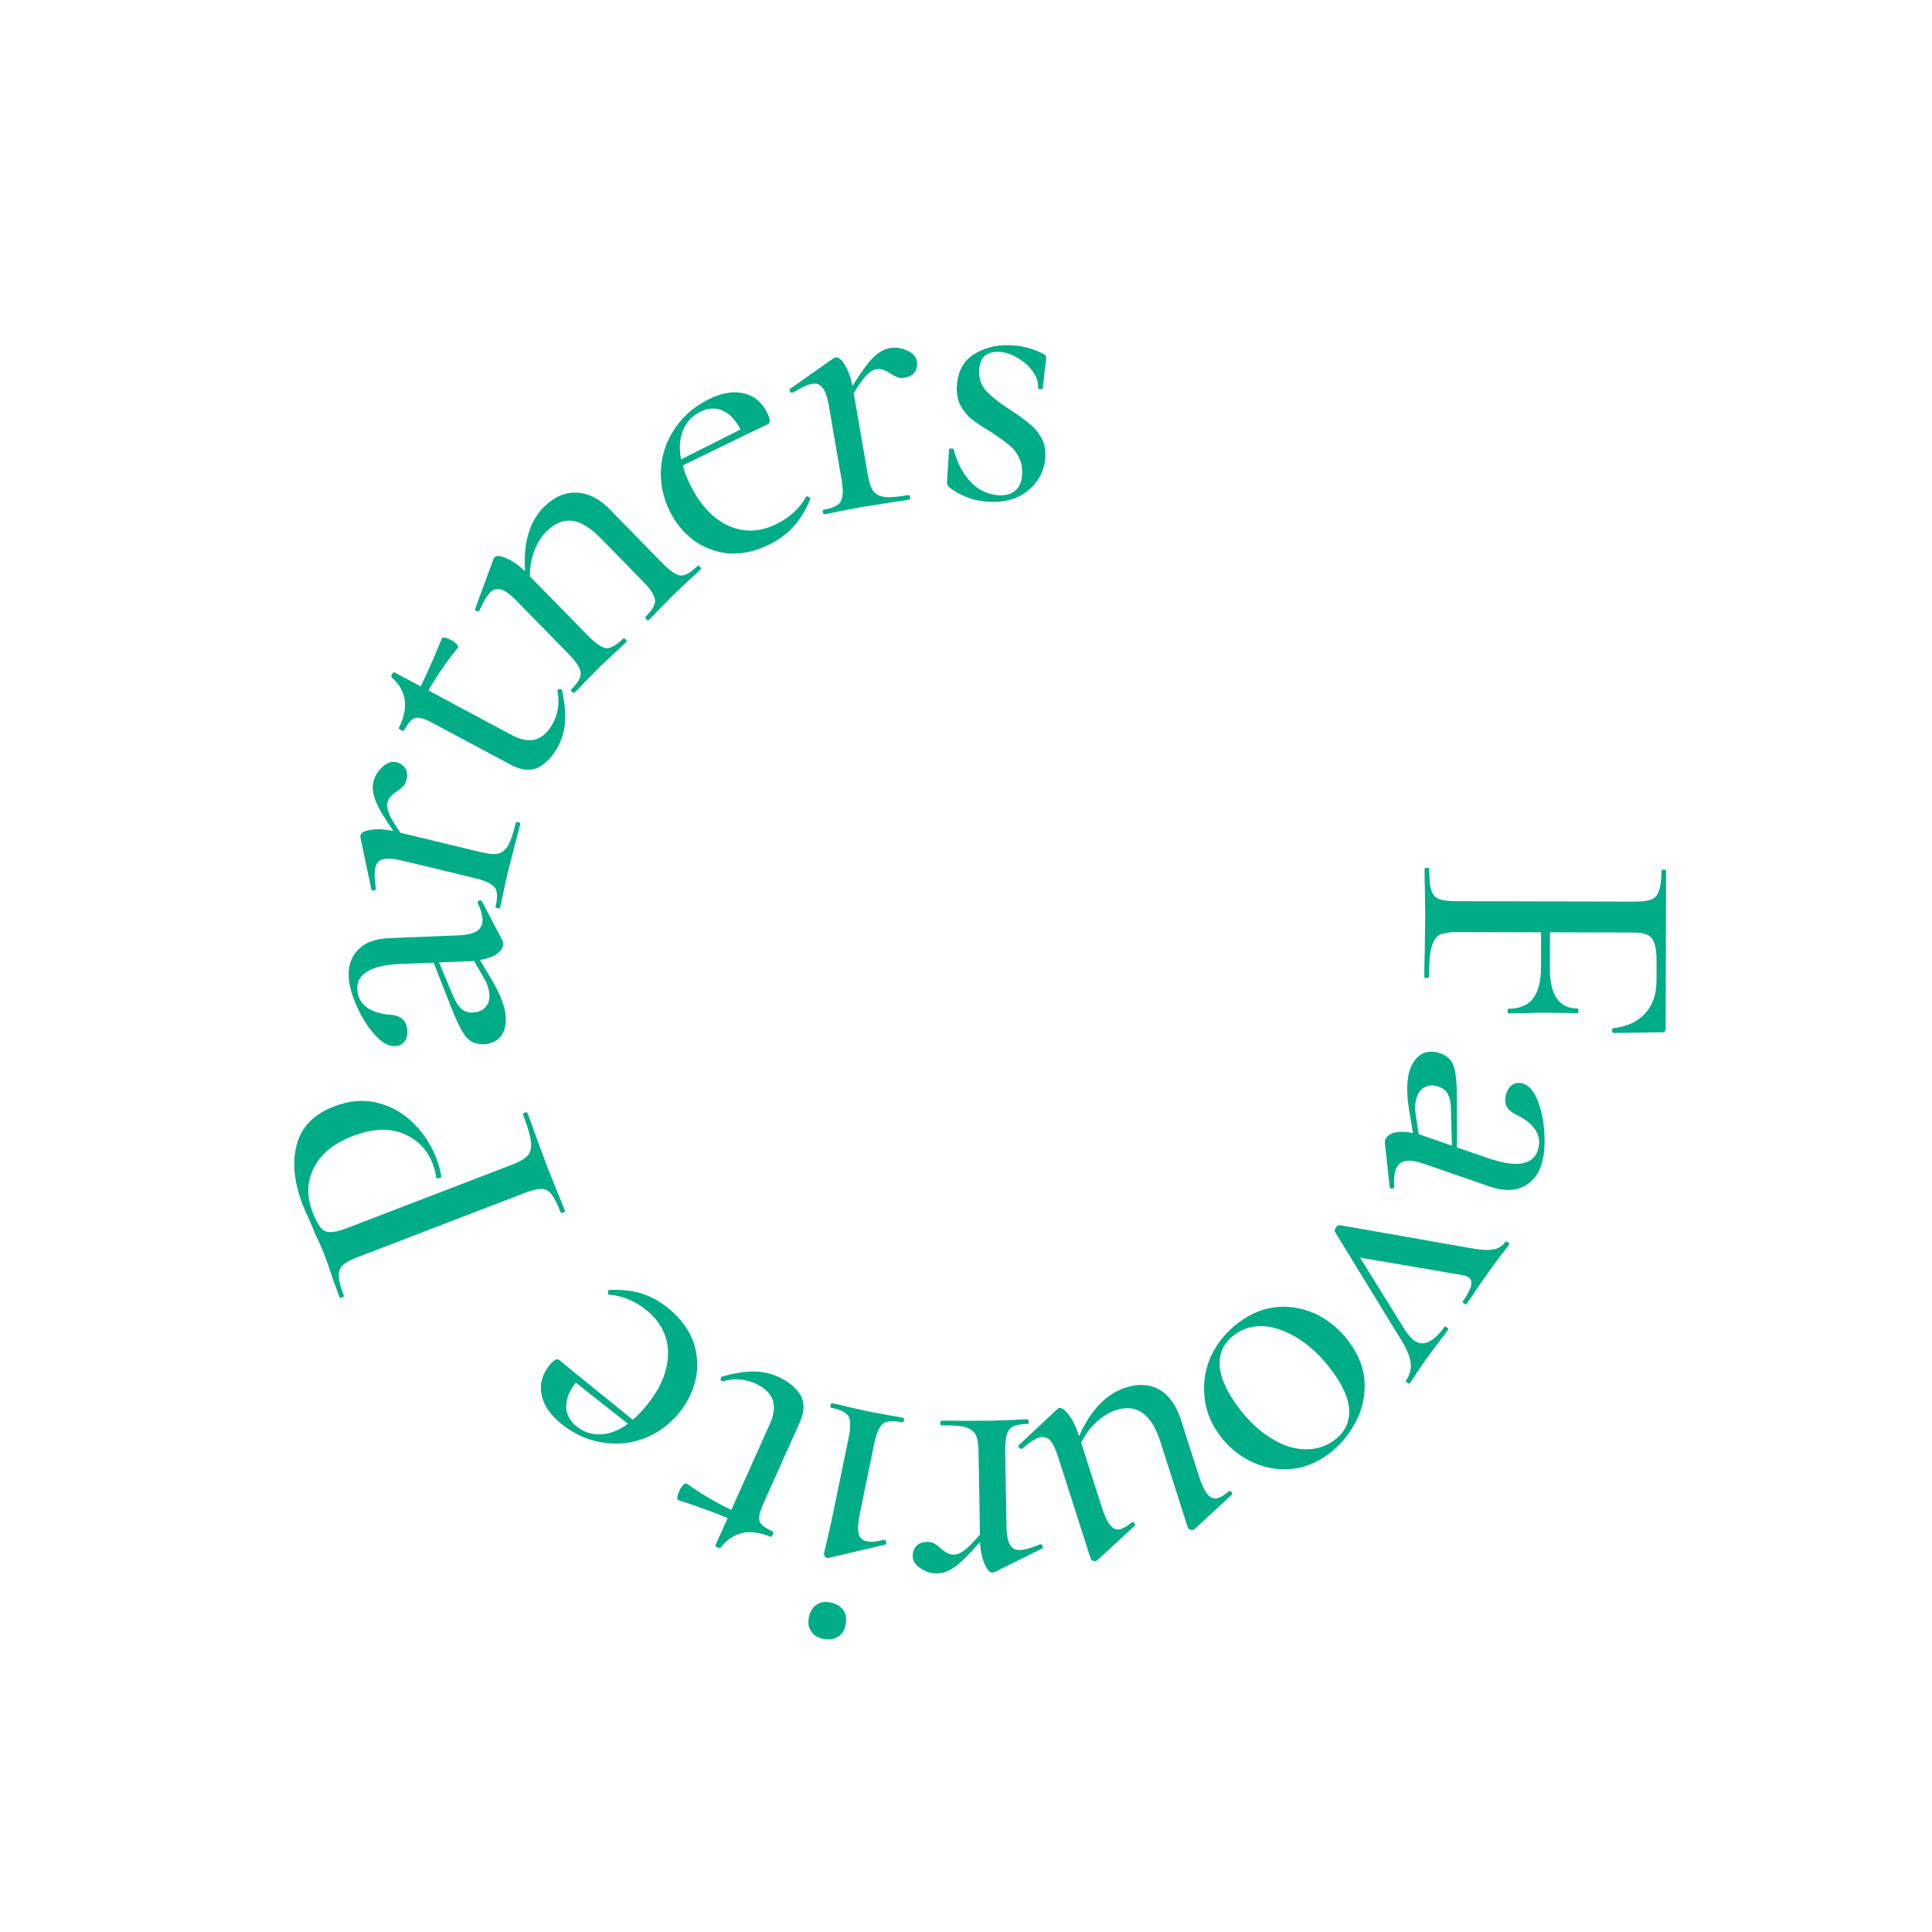 <?xml version="1.0" encoding="UTF-8"?> <svg xmlns="http://www.w3.org/2000/svg" width="90" height="90" viewBox="0 0 90 90" fill="none"> <path d="M75.163 48.118C75.127 48.118 75.103 48.082 75.091 48.01C75.091 47.95 75.109 47.914 75.145 47.902C75.805 47.82 76.304 47.587 76.641 47.204C76.99 46.821 77.165 46.317 77.167 45.693L77.169 44.775C77.17 44.259 77.099 43.905 76.956 43.713C76.812 43.532 76.536 43.442 76.128 43.441L72.204 43.431L72.2 45.087C72.199 45.735 72.305 46.209 72.521 46.51C72.736 46.822 73.06 46.979 73.492 46.98C73.516 46.98 73.528 47.016 73.527 47.088C73.527 47.16 73.515 47.196 73.491 47.196L71.979 47.175C71.619 47.174 71.349 47.179 71.169 47.191L70.269 47.206C70.245 47.206 70.233 47.17 70.233 47.098C70.233 47.026 70.246 46.99 70.269 46.99C70.785 46.992 71.164 46.837 71.405 46.525C71.657 46.214 71.785 45.716 71.786 45.032L71.79 43.43L67.884 43.42C67.5 43.42 67.218 43.467 67.038 43.562C66.87 43.67 66.749 43.868 66.677 44.156C66.604 44.443 66.567 44.899 66.565 45.523C66.565 45.547 66.529 45.559 66.457 45.559C66.385 45.559 66.349 45.547 66.349 45.523C66.35 45.031 66.357 44.647 66.37 44.371L66.392 42.679L66.377 41.419C66.366 41.191 66.361 40.873 66.362 40.465C66.362 40.441 66.398 40.429 66.47 40.429C66.542 40.429 66.578 40.441 66.578 40.465C66.576 40.909 66.606 41.233 66.665 41.438C66.725 41.654 66.838 41.798 67.006 41.87C67.186 41.943 67.456 41.979 67.816 41.98L76.15 42.001C76.51 42.002 76.774 41.966 76.942 41.895C77.11 41.823 77.225 41.685 77.285 41.482C77.358 41.29 77.394 40.984 77.395 40.564C77.395 40.528 77.431 40.51 77.504 40.51C77.576 40.51 77.612 40.529 77.611 40.565L77.593 47.908C77.593 48.029 77.539 48.088 77.431 48.088L75.163 48.118Z" fill="#00AD86"></path> <path d="M64.943 55.313C64.928 55.359 64.889 55.377 64.829 55.369C64.776 55.376 64.746 55.353 64.739 55.3L64.512 53.259C64.505 53.206 64.511 53.151 64.531 53.094C64.582 52.947 64.721 52.837 64.95 52.763C65.186 52.705 65.476 52.711 65.821 52.779L65.629 51.627C65.513 50.863 65.529 50.265 65.678 49.834C65.8 49.483 65.987 49.236 66.239 49.095C66.498 48.969 66.781 48.959 67.087 49.065C67.416 49.179 67.63 49.386 67.729 49.687C67.824 49.999 67.871 50.524 67.87 51.26L67.874 53.452L69.251 53.928C69.977 54.18 70.525 54.268 70.894 54.192C71.27 54.132 71.515 53.938 71.629 53.609C71.751 53.257 71.716 52.934 71.526 52.64C71.344 52.361 71.056 52.128 70.663 51.941C70.18 51.723 70.017 51.387 70.174 50.934C70.245 50.729 70.351 50.588 70.492 50.51C70.633 50.432 70.795 50.425 70.976 50.487C71.248 50.581 71.471 50.855 71.644 51.309C71.825 51.778 71.925 52.295 71.945 52.861C71.976 53.43 71.923 53.914 71.786 54.311C71.621 54.787 71.329 55.117 70.909 55.302C70.501 55.491 69.985 55.478 69.361 55.262L66.351 54.22C65.976 54.09 65.681 54.045 65.464 54.084C65.243 54.135 65.094 54.273 65.015 54.5C64.945 54.704 64.923 54.97 64.949 55.296L64.943 55.313ZM66.088 52.833L66.258 52.892L67.635 53.369L67.592 51.678C67.585 51.37 67.534 51.131 67.441 50.959C67.356 50.802 67.217 50.691 67.024 50.624C66.786 50.542 66.575 50.545 66.392 50.634C66.209 50.723 66.08 50.875 66.005 51.09C65.919 51.34 65.901 51.613 65.95 51.91L66.088 52.833Z" fill="#00AD86"></path> <path d="M65.667 64.446C65.653 64.466 65.617 64.454 65.558 64.412C65.499 64.371 65.477 64.34 65.491 64.32C65.68 64.057 65.753 63.77 65.71 63.459C65.667 63.147 65.496 62.759 65.195 62.292L62.193 57.395C62.159 57.341 62.173 57.27 62.236 57.182C62.298 57.094 62.361 57.058 62.424 57.074L68.363 58.118C68.922 58.224 69.323 58.252 69.564 58.204C69.798 58.165 69.986 58.048 70.125 57.853C70.146 57.824 70.186 57.83 70.245 57.872C70.303 57.914 70.322 57.95 70.301 57.979C70.168 58.164 70.058 58.307 69.972 58.407L69.464 59.085L68.745 60.119C68.65 60.273 68.508 60.481 68.319 60.744C68.298 60.774 68.259 60.767 68.2 60.725C68.141 60.683 68.123 60.648 68.144 60.619C68.556 60.043 68.65 59.675 68.426 59.514C68.348 59.458 68.256 59.422 68.15 59.405L63.357 58.584L65.484 62.012C65.64 62.227 65.767 62.37 65.864 62.44C66.293 62.747 66.77 62.535 67.294 61.804C67.308 61.784 67.345 61.795 67.403 61.837C67.462 61.879 67.484 61.91 67.47 61.929C67.281 62.193 67.133 62.389 67.025 62.519L66.382 63.386L66.008 63.938C65.941 64.052 65.828 64.222 65.667 64.446Z" fill="#00AD86"></path> <path d="M57.727 61.591C58.295 61.169 58.897 60.932 59.531 60.881C60.172 60.839 60.784 60.96 61.368 61.244C61.95 61.544 62.444 61.97 62.852 62.519C63.316 63.146 63.555 63.79 63.568 64.453C63.588 65.125 63.436 65.746 63.111 66.315C62.794 66.894 62.384 67.369 61.883 67.741C61.314 68.163 60.709 68.394 60.068 68.437C59.427 68.479 58.819 68.354 58.245 68.063C57.678 67.781 57.205 67.385 56.826 66.874C56.39 66.286 56.149 65.658 56.102 64.991C56.046 64.331 56.161 63.7 56.447 63.099C56.741 62.508 57.168 62.005 57.727 61.591ZM57.511 62.176C57.029 62.534 56.797 62.997 56.816 63.566C56.834 64.135 57.122 64.795 57.679 65.547C58.144 66.173 58.648 66.651 59.191 66.981C59.731 67.327 60.258 67.504 60.772 67.512C61.292 67.529 61.755 67.388 62.16 67.087C62.633 66.737 62.863 66.282 62.852 65.723C62.838 65.181 62.57 64.558 62.049 63.854C61.598 63.247 61.096 62.76 60.541 62.395C59.993 62.039 59.453 61.834 58.921 61.781C58.386 61.744 57.916 61.876 57.511 62.176Z" fill="#00AD86"></path> <path d="M47.601 67.488C47.556 67.502 47.512 67.485 47.471 67.435C47.434 67.397 47.428 67.361 47.455 67.327L49.258 65.636C49.277 65.617 49.304 65.602 49.338 65.591C49.441 65.558 49.586 65.657 49.773 65.887C49.964 66.128 50.128 66.466 50.267 66.9C50.81 65.681 51.538 64.926 52.453 64.633C53.035 64.447 53.557 64.482 54.017 64.738C54.469 65.009 54.801 65.477 55.013 66.139L55.84 68.728C55.979 69.163 56.118 69.459 56.256 69.616C56.398 69.785 56.561 69.84 56.744 69.781C56.904 69.73 57.066 69.628 57.231 69.474L57.266 69.463C57.3 69.452 57.338 69.472 57.379 69.522C57.408 69.575 57.408 69.613 57.377 69.635L55.656 71.225L55.592 71.264C55.547 71.279 55.495 71.276 55.439 71.257C55.382 71.237 55.346 71.204 55.332 71.159L54.055 67.164C53.642 65.872 52.956 65.38 51.995 65.687C51.675 65.789 51.37 65.975 51.078 66.245C50.786 66.514 50.549 66.836 50.366 67.209L51.314 70.175C51.453 70.61 51.591 70.905 51.73 71.063C51.872 71.231 52.034 71.287 52.217 71.228C52.366 71.181 52.534 71.076 52.722 70.916L52.756 70.905C52.791 70.894 52.823 70.915 52.852 70.969C52.882 71.022 52.882 71.06 52.851 71.082L51.129 72.672L51.066 72.711C51.02 72.726 50.969 72.723 50.912 72.703C50.856 72.684 50.82 72.651 50.806 72.605L49.298 67.89C49.174 67.502 49.045 67.234 48.91 67.089C48.764 66.946 48.588 66.908 48.382 66.974C48.199 67.032 47.944 67.202 47.618 67.483L47.601 67.488Z" fill="#00AD86"></path> <path d="M43.664 73.298C43.388 73.302 43.128 73.223 42.886 73.059C42.643 72.907 42.52 72.717 42.516 72.489C42.513 72.309 42.57 72.152 42.688 72.018C42.806 71.896 42.967 71.833 43.171 71.83C43.291 71.828 43.393 71.844 43.478 71.879C43.563 71.925 43.636 71.972 43.696 72.019C43.757 72.078 43.8 72.114 43.824 72.125C43.922 72.219 44.019 72.29 44.116 72.336C44.201 72.395 44.309 72.423 44.441 72.421C44.585 72.418 44.74 72.356 44.906 72.233C45.072 72.122 45.32 71.872 45.65 71.483L45.585 67.613C45.579 67.265 45.533 67.002 45.446 66.823C45.347 66.657 45.177 66.54 44.936 66.472C44.695 66.416 44.334 66.392 43.855 66.4C43.819 66.4 43.8 66.365 43.799 66.293C43.798 66.221 43.815 66.184 43.851 66.184C44.247 66.177 44.565 66.178 44.805 66.186L46.173 66.181L47.181 66.146C47.349 66.131 47.577 66.122 47.864 66.117C47.9 66.116 47.919 66.152 47.92 66.224C47.921 66.296 47.904 66.332 47.868 66.333C47.436 66.34 47.155 66.423 47.026 66.581C46.885 66.751 46.819 67.088 46.827 67.592L46.885 71.102C46.892 71.498 46.945 71.779 47.044 71.945C47.13 72.124 47.282 72.211 47.498 72.208C47.726 72.204 48.042 72.115 48.448 71.94L48.484 71.939C48.52 71.939 48.55 71.968 48.575 72.028C48.588 72.088 48.577 72.124 48.541 72.136L46.327 73.236C46.303 73.248 46.267 73.254 46.219 73.255C46.099 73.257 45.983 73.127 45.871 72.865C45.746 72.603 45.675 72.256 45.655 71.825C45.173 72.385 44.789 72.769 44.504 72.978C44.208 73.187 43.928 73.293 43.664 73.298Z" fill="#00AD86"></path> <path d="M42.076 66.049C42.111 66.056 42.122 66.095 42.107 66.165C42.093 66.236 42.068 66.267 42.033 66.26C41.609 66.173 41.312 66.191 41.139 66.315C40.964 66.451 40.826 66.765 40.724 67.259L40.056 70.503C39.969 70.926 39.948 71.234 39.994 71.427C40.038 71.632 40.165 71.757 40.377 71.8C40.577 71.841 40.845 71.817 41.182 71.727L41.2 71.731C41.247 71.74 41.276 71.777 41.287 71.841C41.296 71.916 41.276 71.955 41.227 71.957L38.6 72.573L38.526 72.577C38.491 72.569 38.459 72.544 38.431 72.502C38.391 72.457 38.376 72.411 38.386 72.364C38.403 72.282 38.457 72.048 38.549 71.662C38.641 71.277 38.741 70.82 38.85 70.291L39.525 67.012C39.627 66.518 39.63 66.176 39.535 65.985C39.425 65.803 39.153 65.667 38.718 65.577C38.683 65.57 38.673 65.531 38.687 65.461C38.702 65.39 38.727 65.359 38.762 65.366C39.044 65.424 39.272 65.477 39.446 65.525L40.412 65.743L41.385 65.925C41.564 65.949 41.794 65.991 42.076 66.049ZM38.687 74.65C38.957 74.705 39.159 74.827 39.292 75.013C39.413 75.198 39.446 75.425 39.391 75.695C39.337 75.954 39.22 76.138 39.038 76.247C38.842 76.366 38.609 76.398 38.338 76.342C38.08 76.289 37.896 76.171 37.786 75.99C37.662 75.817 37.627 75.601 37.68 75.343C37.736 75.073 37.856 74.877 38.04 74.755C38.213 74.632 38.428 74.596 38.687 74.65Z" fill="#00AD86"></path> <path d="M33.637 64.345C33.593 64.326 33.572 64.284 33.575 64.219C33.573 64.165 33.593 64.135 33.636 64.128C34.193 63.97 34.676 63.891 35.084 63.889C35.492 63.888 35.882 63.971 36.255 64.138C36.714 64.344 37.056 64.623 37.281 64.973C37.489 65.329 37.48 65.76 37.255 66.263L35.554 70.057C35.382 70.441 35.326 70.712 35.387 70.87C35.436 71.024 35.642 71.182 36.003 71.344C36.036 71.358 36.032 71.409 35.993 71.497C35.959 71.574 35.925 71.605 35.892 71.59C35.406 71.385 34.965 71.326 34.572 71.412C34.173 71.51 33.841 71.736 33.577 72.091C33.551 72.119 33.5 72.115 33.423 72.081C33.347 72.047 33.316 72.013 33.331 71.98L33.898 70.715C33.356 70.486 32.587 70.207 31.59 69.878C31.557 69.864 31.547 69.813 31.56 69.727C31.572 69.64 31.6 69.547 31.645 69.449C31.689 69.35 31.749 69.259 31.826 69.175C31.898 69.103 31.954 69.081 31.993 69.112C32.619 69.564 33.31 69.972 34.067 70.338L35.871 66.314C36.067 65.876 36.105 65.498 35.984 65.181C35.859 64.875 35.593 64.631 35.188 64.449C34.706 64.233 34.203 64.198 33.677 64.344L33.637 64.345Z" fill="#00AD86"></path> <path d="M28.348 60.299C28.321 60.276 28.313 60.239 28.325 60.186C28.32 60.136 28.338 60.104 28.38 60.092C28.948 60.063 29.461 60.121 29.918 60.265C30.358 60.411 30.772 60.645 31.16 60.966C31.715 61.425 32.097 61.942 32.305 62.519C32.496 63.098 32.53 63.678 32.406 64.261C32.273 64.836 32.012 65.36 31.622 65.831C31.171 66.377 30.628 66.769 29.995 67.009C29.344 67.249 28.681 67.308 28.004 67.185C27.311 67.063 26.682 66.769 26.118 66.302C25.6 65.874 25.301 65.417 25.221 64.93C25.133 64.452 25.265 64.001 25.616 63.575C25.808 63.344 25.954 63.271 26.056 63.355L26.721 63.905L29.477 66.137C29.667 65.983 29.873 65.771 30.095 65.503C30.753 64.708 31.094 63.908 31.12 63.105C31.137 62.293 30.808 61.609 30.133 61.05C29.596 60.607 29.006 60.36 28.362 60.311L28.348 60.299ZM26.833 66.426C27.175 66.709 27.558 66.839 27.982 66.816C28.398 66.802 28.822 66.638 29.252 66.325L26.82 64.407C26.524 64.785 26.375 65.153 26.375 65.511C26.375 65.869 26.528 66.174 26.833 66.426Z" fill="#00AD86"></path> <path d="M23.855 54.255C24.213 54.117 24.459 53.971 24.593 53.817C24.715 53.667 24.763 53.456 24.735 53.184C24.703 52.901 24.58 52.479 24.365 51.919C24.352 51.885 24.379 51.855 24.446 51.83C24.513 51.804 24.553 51.808 24.566 51.841C24.743 52.301 24.875 52.661 24.963 52.923L25.508 54.391L25.97 55.544C26.063 55.753 26.18 56.042 26.322 56.412C26.331 56.434 26.302 56.458 26.234 56.484C26.167 56.51 26.129 56.511 26.121 56.489C25.966 56.086 25.826 55.805 25.701 55.648C25.572 55.479 25.416 55.391 25.233 55.384C25.039 55.381 24.774 55.444 24.438 55.574L16.659 58.563C16.323 58.692 16.089 58.82 15.958 58.947C15.827 59.075 15.77 59.245 15.787 59.457C15.789 59.662 15.867 59.966 16.022 60.369C16.031 60.391 16.002 60.416 15.934 60.441C15.867 60.467 15.829 60.469 15.821 60.447L15.502 59.566C15.344 59.087 15.208 58.702 15.097 58.411C14.993 58.142 14.854 57.829 14.678 57.472C14.626 57.338 14.541 57.133 14.422 56.857C14.288 56.575 14.18 56.327 14.098 56.114C13.694 55.061 13.604 54.125 13.829 53.306C14.043 52.491 14.621 51.903 15.562 51.541C16.29 51.261 16.977 51.209 17.623 51.385C18.265 51.55 18.819 51.871 19.284 52.347C19.746 52.813 20.093 53.348 20.326 53.953C20.45 54.278 20.526 54.557 20.551 54.792C20.564 54.825 20.543 54.853 20.487 54.874C20.453 54.887 20.417 54.895 20.379 54.896C20.337 54.887 20.317 54.869 20.32 54.842C20.296 54.645 20.241 54.435 20.155 54.211C19.901 53.55 19.445 53.083 18.787 52.809C18.129 52.534 17.346 52.572 16.439 52.92C15.554 53.26 14.951 53.749 14.63 54.386C14.298 55.028 14.274 55.719 14.558 56.458C14.687 56.794 14.812 57.035 14.933 57.182C15.038 57.321 15.187 57.392 15.381 57.395C15.564 57.402 15.829 57.339 16.176 57.206L23.855 54.255Z" fill="#00AD86"></path> <path d="M22.25 42.042C22.248 41.994 22.276 41.963 22.336 41.949C22.383 41.923 22.419 41.933 22.445 41.98L23.4 43.798C23.426 43.845 23.44 43.898 23.442 43.958C23.449 44.114 23.359 44.268 23.172 44.419C22.974 44.559 22.702 44.66 22.356 44.722L22.954 45.725C23.341 46.394 23.544 46.956 23.562 47.412C23.576 47.784 23.492 48.081 23.309 48.305C23.113 48.517 22.853 48.629 22.53 48.642C22.182 48.656 21.907 48.541 21.705 48.297C21.503 48.04 21.268 47.569 21.001 46.883L20.199 44.844L18.742 44.901C17.975 44.932 17.433 45.05 17.117 45.254C16.788 45.447 16.631 45.718 16.645 46.066C16.66 46.437 16.809 46.726 17.093 46.931C17.365 47.124 17.718 47.236 18.152 47.267C18.681 47.294 18.955 47.547 18.974 48.027C18.983 48.242 18.936 48.413 18.832 48.537C18.729 48.661 18.582 48.727 18.39 48.734C18.102 48.746 17.795 48.572 17.469 48.213C17.13 47.842 16.848 47.397 16.623 46.877C16.386 46.358 16.259 45.889 16.243 45.469C16.223 44.965 16.374 44.551 16.698 44.226C17.009 43.901 17.495 43.726 18.154 43.7L21.337 43.573C21.733 43.558 22.025 43.492 22.212 43.377C22.399 43.249 22.488 43.065 22.479 42.825C22.47 42.61 22.394 42.355 22.25 42.06L22.25 42.042ZM22.087 44.769L21.908 44.776L20.451 44.834L21.107 46.393C21.227 46.676 21.361 46.881 21.51 47.007C21.647 47.122 21.817 47.175 22.021 47.167C22.273 47.157 22.468 47.077 22.606 46.928C22.744 46.778 22.808 46.589 22.799 46.362C22.789 46.098 22.706 45.837 22.552 45.579L22.087 44.769Z" fill="#00AD86"></path> <path d="M17.397 36.415C17.462 36.147 17.604 35.916 17.823 35.722C18.031 35.525 18.246 35.454 18.468 35.507C18.643 35.549 18.78 35.644 18.881 35.792C18.969 35.937 18.989 36.108 18.942 36.307C18.913 36.423 18.872 36.518 18.817 36.591C18.751 36.662 18.687 36.721 18.627 36.768C18.554 36.812 18.509 36.844 18.492 36.865C18.376 36.935 18.284 37.012 18.215 37.094C18.137 37.162 18.082 37.26 18.051 37.388C18.017 37.528 18.039 37.694 18.116 37.885C18.182 38.074 18.362 38.376 18.656 38.793L22.418 39.701C22.756 39.783 23.023 39.804 23.218 39.764C23.404 39.71 23.56 39.575 23.686 39.359C23.8 39.14 23.914 38.797 24.027 38.33C24.035 38.295 24.074 38.286 24.144 38.303C24.214 38.32 24.245 38.346 24.237 38.381C24.144 38.766 24.063 39.073 23.995 39.304L23.657 40.63L23.438 41.614C23.41 41.78 23.363 42.003 23.295 42.283C23.287 42.318 23.247 42.327 23.177 42.31C23.107 42.293 23.077 42.267 23.085 42.232C23.186 41.812 23.177 41.52 23.056 41.355C22.927 41.175 22.617 41.026 22.127 40.908L18.715 40.085C18.33 39.992 18.044 39.972 17.859 40.026C17.664 40.066 17.541 40.191 17.491 40.4C17.437 40.622 17.444 40.951 17.512 41.387L17.503 41.422C17.495 41.457 17.459 41.479 17.395 41.488C17.334 41.486 17.301 41.466 17.298 41.428L16.79 39.009C16.783 38.983 16.786 38.947 16.797 38.9C16.825 38.783 16.98 38.703 17.262 38.66C17.547 38.606 17.901 38.623 18.324 38.713C17.903 38.105 17.627 37.637 17.496 37.309C17.368 36.97 17.335 36.672 17.397 36.415Z" fill="#00AD86"></path> <path d="M25.968 32.153C25.99 32.111 26.034 32.093 26.098 32.101C26.151 32.102 26.18 32.124 26.184 32.167C26.303 32.734 26.349 33.221 26.322 33.629C26.295 34.036 26.185 34.419 25.993 34.779C25.755 35.224 25.454 35.546 25.089 35.745C24.719 35.928 24.29 35.89 23.803 35.63L20.136 33.67C19.766 33.472 19.499 33.397 19.337 33.447C19.18 33.485 19.009 33.679 18.822 34.029C18.805 34.06 18.754 34.054 18.669 34.008C18.595 33.969 18.567 33.933 18.584 33.901C18.822 33.43 18.912 32.995 18.853 32.596C18.783 32.191 18.581 31.845 18.245 31.557C18.219 31.529 18.226 31.478 18.265 31.404C18.305 31.33 18.34 31.302 18.372 31.319L19.595 31.972C19.861 31.448 20.193 30.7 20.59 29.728C20.607 29.696 20.658 29.69 20.743 29.708C20.829 29.727 20.919 29.761 21.014 29.812C21.11 29.863 21.196 29.93 21.275 30.012C21.342 30.09 21.36 30.146 21.326 30.183C20.832 30.776 20.377 31.438 19.96 32.167L23.849 34.246C24.272 34.472 24.646 34.536 24.971 34.438C25.285 34.333 25.547 34.085 25.756 33.694C26.005 33.228 26.075 32.728 25.966 32.194L25.968 32.153Z" fill="#00AD86"></path> <path d="M32.493 26.363C32.519 26.337 32.557 26.351 32.608 26.402C32.658 26.454 32.67 26.492 32.644 26.517C32.438 26.718 32.267 26.878 32.13 26.995L31.409 27.674L30.714 28.379C30.594 28.514 30.431 28.682 30.225 28.883C30.199 28.908 30.161 28.895 30.111 28.843C30.06 28.792 30.048 28.754 30.074 28.729C30.383 28.427 30.53 28.174 30.515 27.97C30.501 27.749 30.317 27.458 29.965 27.098L28.002 25.09C27.515 24.593 27.068 24.316 26.662 24.261C26.255 24.205 25.854 24.37 25.46 24.756C25.219 24.991 25.029 25.294 24.889 25.666C24.749 26.038 24.681 26.432 24.685 26.848L27.391 29.615C27.743 29.975 28.025 30.169 28.237 30.197C28.449 30.208 28.714 30.058 29.031 29.748C29.057 29.723 29.095 29.736 29.145 29.787C29.196 29.839 29.208 29.877 29.182 29.902C28.976 30.104 28.805 30.263 28.668 30.38L27.947 31.059L27.239 31.777C27.128 31.903 26.969 32.067 26.763 32.268C26.737 32.293 26.699 32.28 26.649 32.229C26.598 32.177 26.586 32.139 26.612 32.114C26.921 31.812 27.068 31.559 27.053 31.355C27.039 31.134 26.855 30.843 26.503 30.483L24.049 27.974C23.772 27.69 23.541 27.522 23.354 27.469C23.169 27.399 22.998 27.44 22.844 27.591C22.681 27.75 22.512 28.033 22.338 28.438L22.312 28.463C22.287 28.488 22.244 28.488 22.185 28.462C22.134 28.427 22.118 28.393 22.135 28.359L22.989 26.04C22.997 26.014 23.019 25.985 23.053 25.951C23.139 25.867 23.317 25.886 23.587 26.008C23.858 26.113 24.148 26.316 24.459 26.616C24.372 25.274 24.672 24.268 25.358 23.597C25.83 23.135 26.333 22.92 26.867 22.952C27.402 22.966 27.912 23.222 28.399 23.72L30.853 26.23C31.205 26.59 31.487 26.784 31.699 26.812C31.911 26.823 32.176 26.673 32.493 26.363Z" fill="#00AD86"></path> <path d="M37.57 23.131C37.602 23.116 37.64 23.125 37.682 23.158C37.73 23.175 37.751 23.205 37.745 23.247C37.53 23.774 37.26 24.214 36.936 24.567C36.618 24.904 36.231 25.181 35.776 25.397C35.125 25.705 34.495 25.832 33.884 25.776C33.279 25.705 32.739 25.49 32.263 25.131C31.798 24.767 31.434 24.309 31.172 23.756C30.869 23.116 30.743 22.459 30.794 21.783C30.851 21.092 31.079 20.466 31.477 19.905C31.881 19.329 32.413 18.883 33.075 18.57C33.682 18.282 34.223 18.204 34.698 18.337C35.168 18.46 35.521 18.77 35.758 19.269C35.886 19.54 35.891 19.704 35.772 19.761L34.991 20.131L31.803 21.683C31.862 21.921 31.966 22.197 32.116 22.511C32.558 23.444 33.138 24.092 33.855 24.455C34.583 24.814 35.343 24.805 36.134 24.43C36.763 24.132 37.236 23.701 37.554 23.139L37.57 23.131ZM32.66 19.165C32.259 19.355 31.979 19.647 31.821 20.041C31.657 20.424 31.626 20.877 31.728 21.4L34.494 20.008C34.278 19.579 34.007 19.289 33.683 19.138C33.359 18.986 33.018 18.995 32.66 19.165Z" fill="#00AD86"></path> <path d="M41.454 16.215C41.726 16.168 41.994 16.207 42.259 16.332C42.522 16.445 42.673 16.614 42.712 16.838C42.742 17.016 42.71 17.18 42.614 17.33C42.516 17.469 42.367 17.555 42.166 17.59C42.047 17.61 41.944 17.61 41.855 17.589C41.764 17.556 41.685 17.521 41.617 17.484C41.548 17.435 41.501 17.406 41.475 17.399C41.364 17.32 41.257 17.266 41.154 17.235C41.062 17.19 40.95 17.179 40.82 17.201C40.678 17.226 40.535 17.311 40.389 17.458C40.242 17.593 40.035 17.878 39.77 18.314L40.427 22.127C40.486 22.47 40.572 22.723 40.686 22.887C40.809 23.036 40.995 23.125 41.243 23.156C41.49 23.174 41.85 23.142 42.323 23.061C42.358 23.055 42.382 23.087 42.395 23.158C42.407 23.229 42.395 23.268 42.36 23.274C41.969 23.341 41.655 23.389 41.416 23.418L40.065 23.633L39.075 23.822C38.911 23.862 38.688 23.907 38.404 23.956C38.369 23.962 38.345 23.929 38.333 23.858C38.32 23.787 38.332 23.749 38.367 23.743C38.793 23.669 39.058 23.544 39.161 23.368C39.275 23.178 39.289 22.835 39.203 22.338L38.607 18.879C38.54 18.489 38.444 18.219 38.321 18.07C38.208 17.907 38.045 17.844 37.832 17.88C37.607 17.919 37.308 18.056 36.935 18.291L36.899 18.297C36.864 18.303 36.829 18.279 36.795 18.224C36.773 18.166 36.779 18.129 36.812 18.111L38.831 16.685C38.853 16.669 38.888 16.657 38.935 16.649C39.053 16.629 39.188 16.74 39.339 16.981C39.502 17.221 39.626 17.553 39.712 17.977C40.103 17.349 40.423 16.91 40.672 16.66C40.933 16.408 41.194 16.26 41.454 16.215Z" fill="#00AD86"></path> <path d="M45.618 17.195C45.584 17.59 45.687 17.924 45.928 18.198C46.182 18.473 46.548 18.763 47.028 19.07C47.438 19.334 47.75 19.56 47.963 19.747C48.188 19.923 48.374 20.144 48.52 20.41C48.665 20.675 48.722 20.993 48.69 21.364C48.637 21.973 48.358 22.479 47.854 22.881C47.362 23.272 46.716 23.433 45.915 23.364C45.294 23.31 44.723 23.086 44.203 22.692C44.137 22.614 44.108 22.539 44.114 22.467L44.21 20.94C44.213 20.904 44.244 20.889 44.304 20.894C44.377 20.888 44.418 20.904 44.426 20.941C44.59 21.557 44.848 22.055 45.201 22.435C45.565 22.816 45.986 23.027 46.465 23.068C46.799 23.097 47.064 23.036 47.258 22.884C47.463 22.733 47.58 22.496 47.608 22.174C47.637 21.839 47.59 21.552 47.466 21.312C47.343 21.061 47.18 20.86 46.976 20.709C46.785 20.549 46.519 20.357 46.176 20.134C45.799 19.909 45.497 19.708 45.271 19.532C45.057 19.357 44.878 19.137 44.732 18.871C44.598 18.607 44.548 18.283 44.581 17.901C44.639 17.231 44.928 16.75 45.447 16.458C45.967 16.154 46.568 16.031 47.249 16.09C47.715 16.13 48.162 16.259 48.589 16.477C48.693 16.522 48.741 16.592 48.733 16.688C48.71 16.951 48.687 17.154 48.662 17.296L48.575 18.102C48.573 18.126 48.536 18.134 48.464 18.128C48.392 18.122 48.357 18.107 48.359 18.083C48.38 17.844 48.305 17.596 48.135 17.341C47.964 17.085 47.736 16.873 47.449 16.703C47.176 16.523 46.889 16.42 46.59 16.394C46.316 16.37 46.088 16.423 45.908 16.552C45.742 16.67 45.645 16.884 45.618 17.195Z" fill="#00AD86"></path> </svg> 